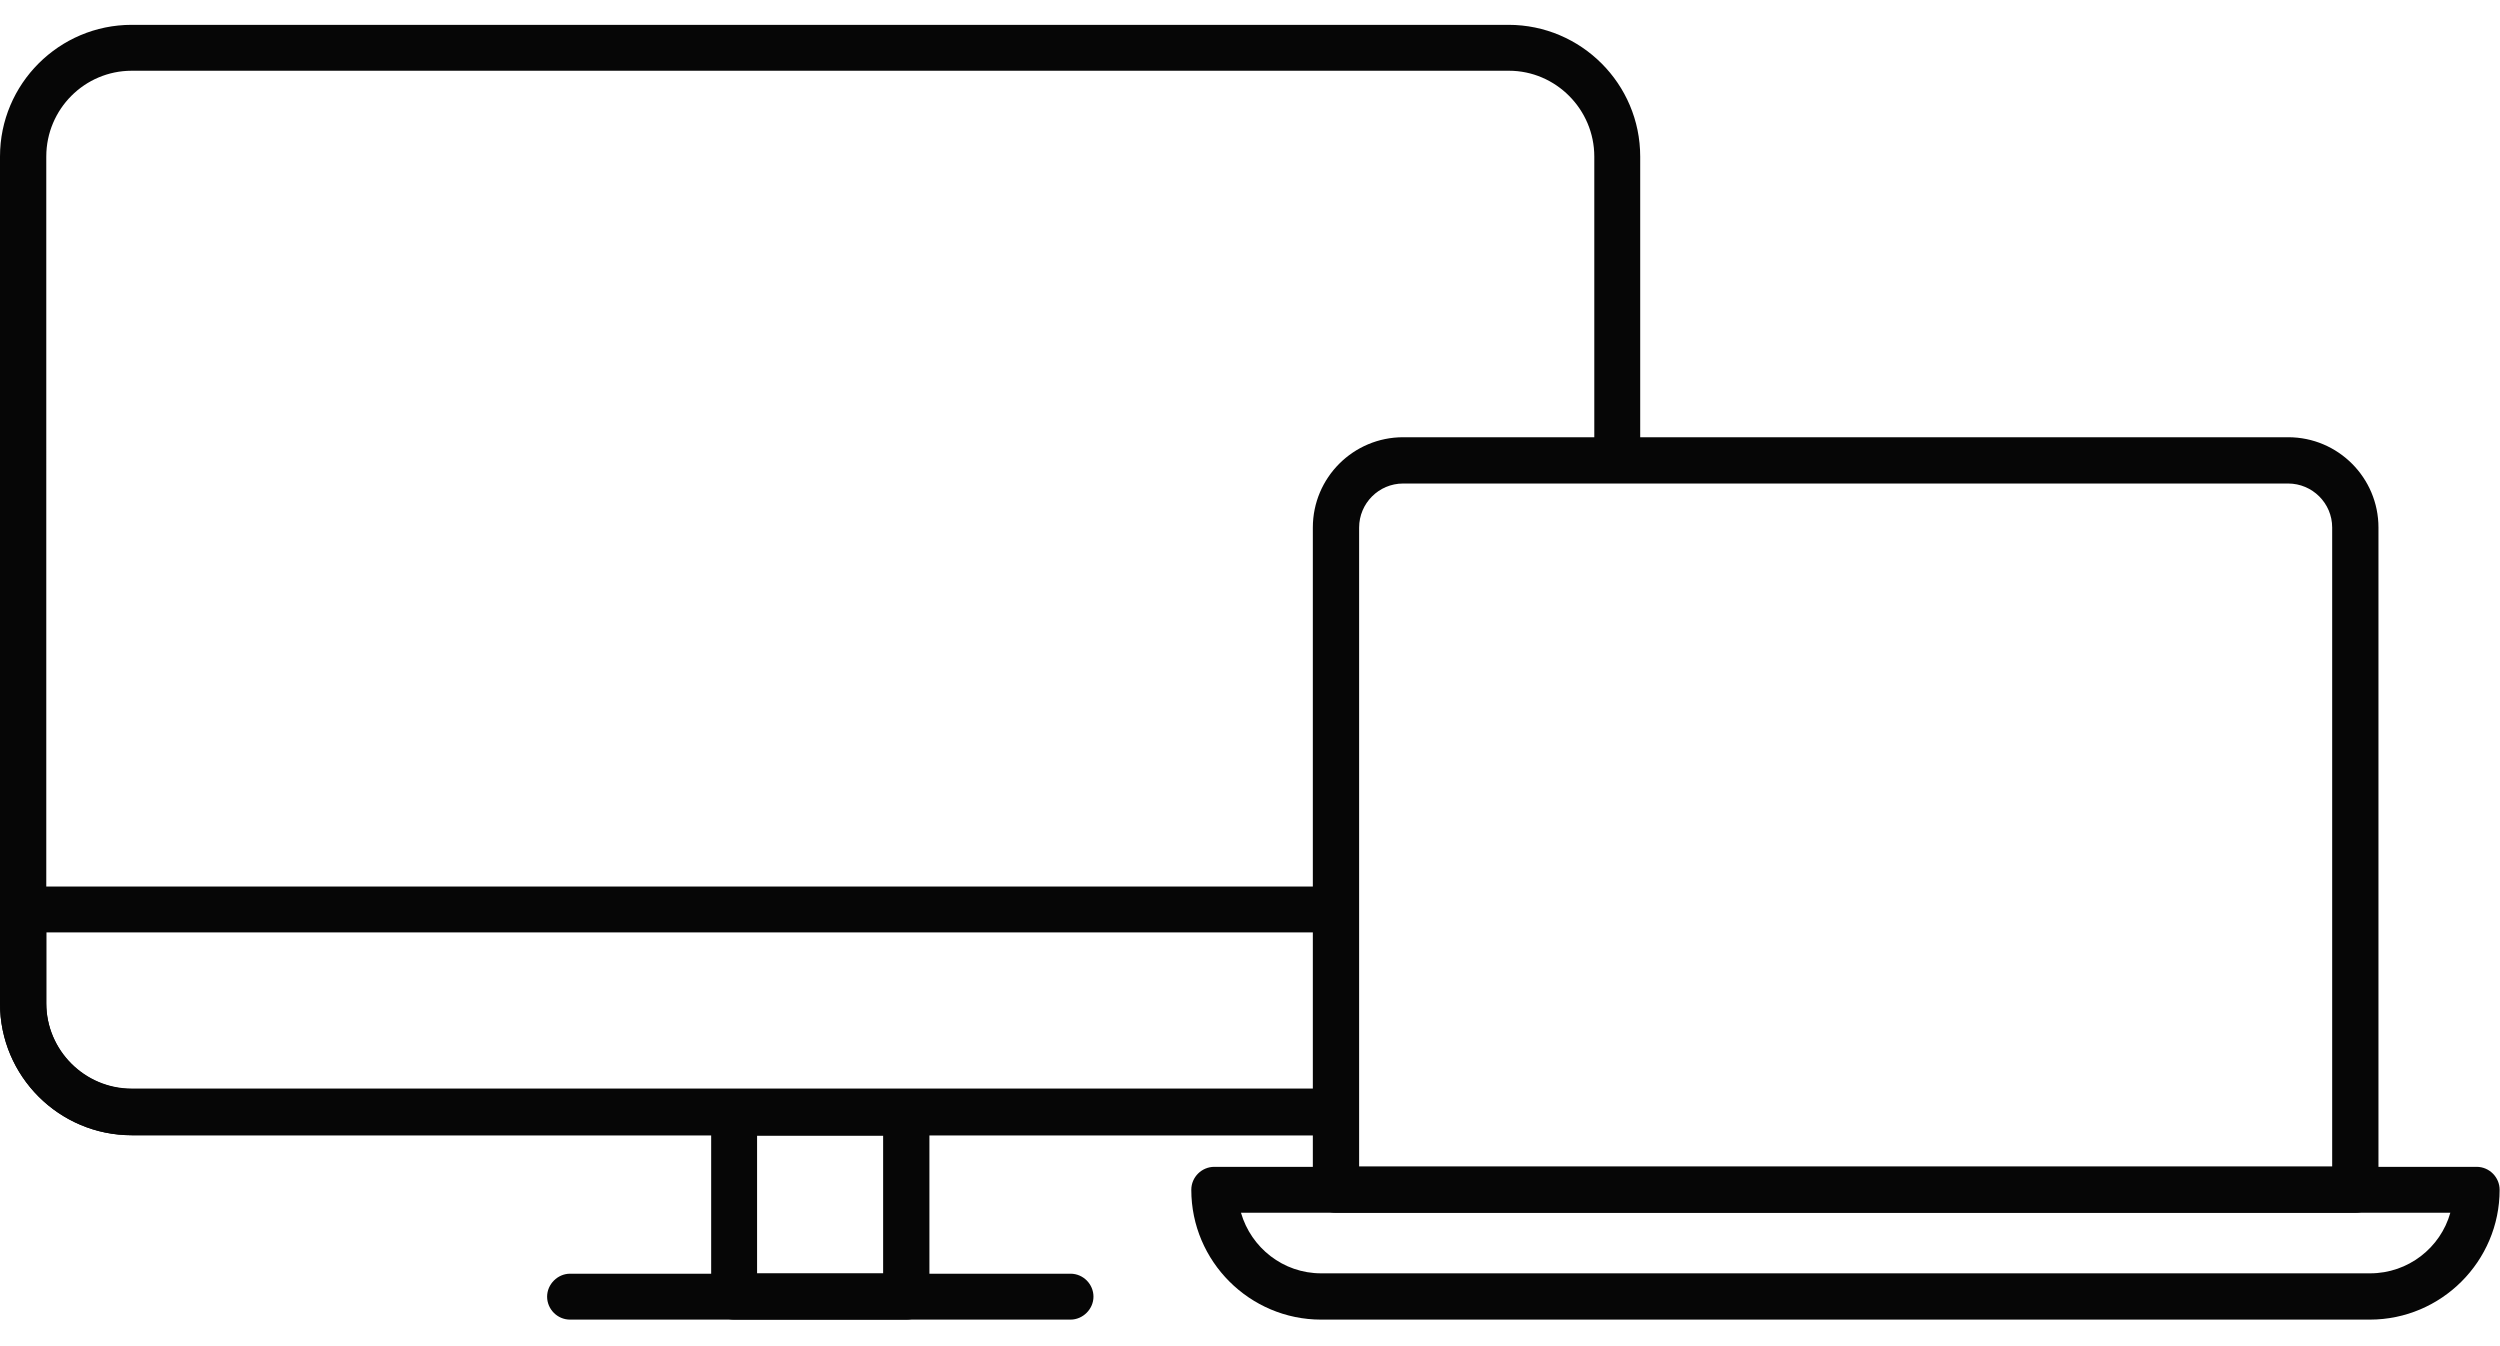 <?xml version="1.0" encoding="UTF-8"?><svg id="Ebene_1" xmlns="http://www.w3.org/2000/svg" viewBox="0 0 66.44 35.76"><defs><style>.cls-1{fill:#060606;}</style></defs><g><path class="cls-1" d="M62.6,32.23h-27.1c-.34,0-.61-.28-.61-.61V14.02c0-1.33,1.08-2.4,2.4-2.4h23.52c1.33,0,2.4,1.08,2.4,2.4V31.62c0,.34-.28,.61-.61,.61Zm-26.49-1.23h25.87V14.02c0-.65-.53-1.17-1.17-1.17h-23.52c-.65,0-1.17,.53-1.17,1.17V31Z"/><path class="cls-1" d="M62.99,35.07h-27.88c-1.9,0-3.45-1.55-3.45-3.45,0-.34,.28-.61,.61-.61h33.55c.34,0,.61,.28,.61,.61,0,1.9-1.55,3.45-3.45,3.45Zm-30.01-2.84c.27,.93,1.12,1.61,2.13,1.61h27.88c1.01,0,1.87-.68,2.13-1.61H32.98Z"/></g><g><path class="cls-1" d="M35.18,30.17H3.5c-1.93,0-3.5-1.57-3.5-3.5V4.16C0,2.23,1.57,.66,3.5,.66H40.09c1.93,0,3.5,1.57,3.5,3.5v7.73c0,.34-.28,.61-.61,.61s-.61-.28-.61-.61V4.16c0-1.25-1.02-2.28-2.27-2.28H3.5c-1.25,0-2.27,1.02-2.27,2.28V26.67c0,1.25,1.02,2.27,2.27,2.27h31.67c.34,0,.61,.28,.61,.61s-.28,.61-.61,.61Z"/><path class="cls-1" d="M35.18,30.17H3.5c-1.93,0-3.5-1.57-3.5-3.5v-2.5c0-.34,.28-.61,.61-.61H35.31c.34,0,.61,.28,.61,.61s-.28,.61-.61,.61H1.23v1.88c0,1.25,1.02,2.27,2.27,2.27h31.67c.34,0,.61,.28,.61,.61s-.28,.61-.61,.61Z"/><path class="cls-1" d="M24.09,35.07h-4.58c-.34,0-.61-.28-.61-.61v-4.89c0-.34,.28-.61,.61-.61h4.58c.34,0,.61,.28,.61,.61v4.89c0,.34-.28,.61-.61,.61Zm-3.97-1.23h3.35v-3.66h-3.35v3.66Z"/><path class="cls-1" d="M28.45,35.07H15.15c-.34,0-.61-.28-.61-.61s.28-.61,.61-.61h13.3c.34,0,.61,.28,.61,.61s-.28,.61-.61,.61Z"/></g></svg>